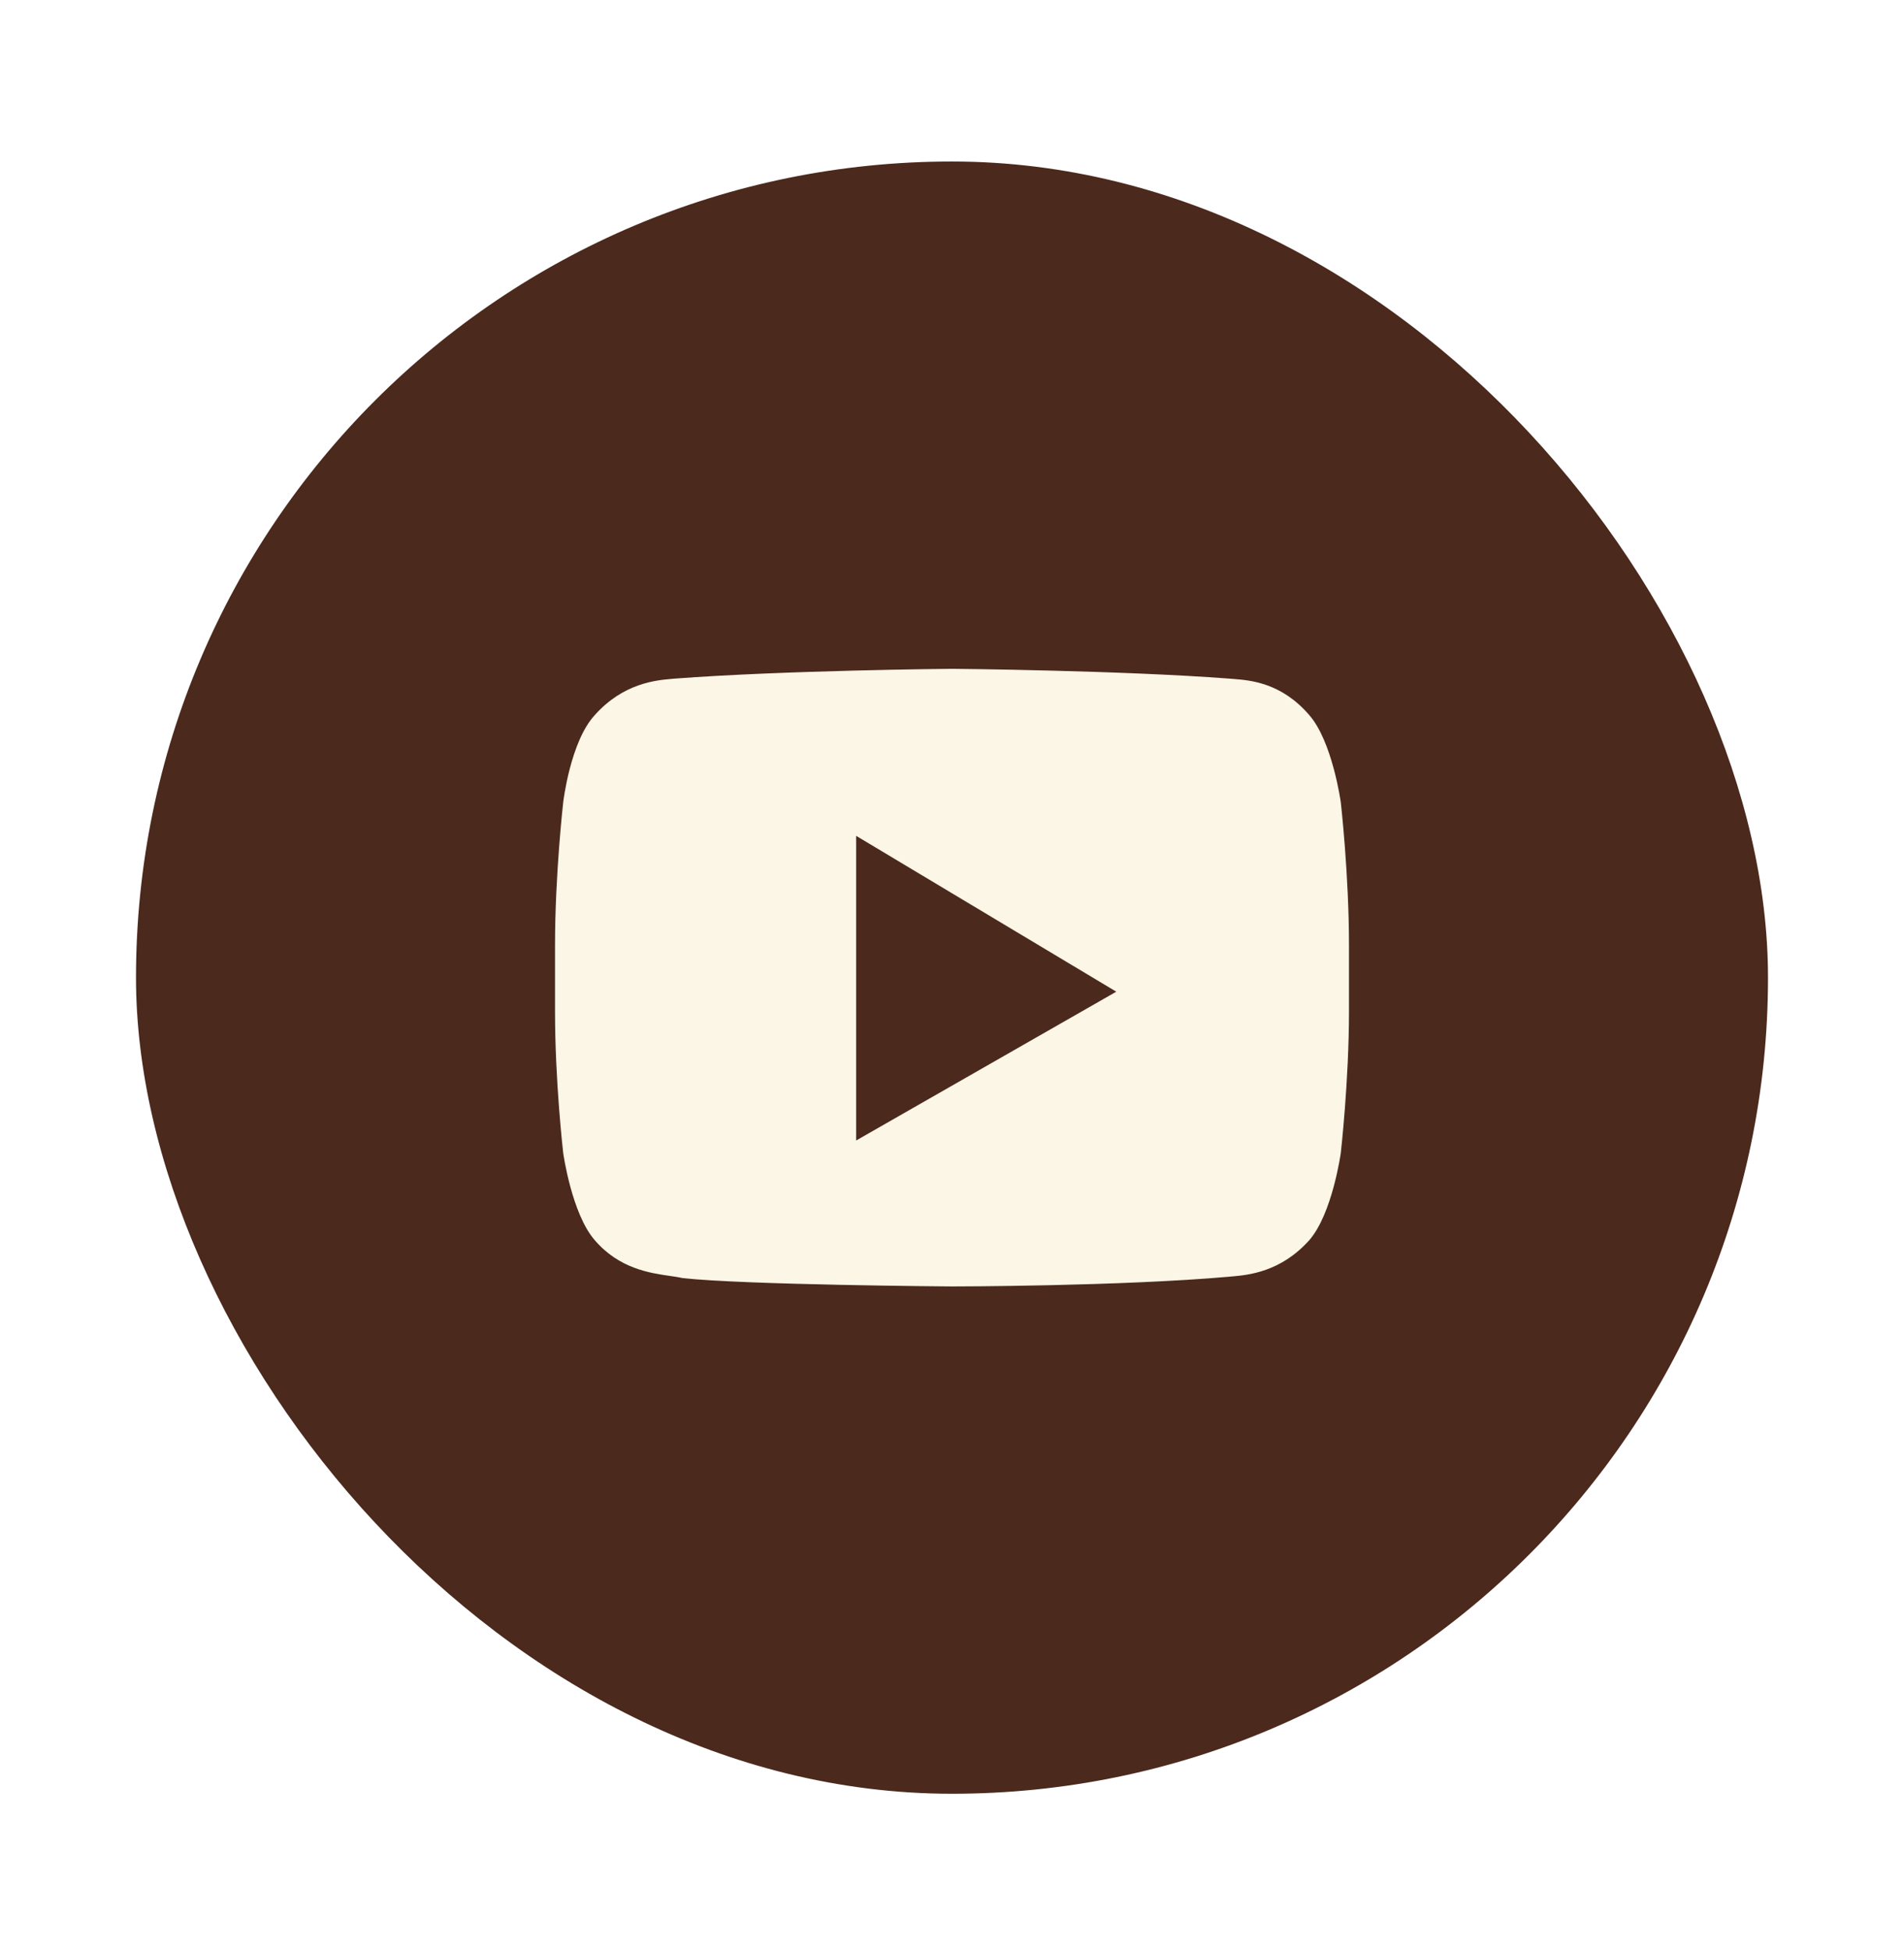 <svg class="youtube"
     width="42"
     height="43"
     viewBox="0 0 42 43"
     fill="none"
     xmlns="http://www.w3.org/2000/svg">
    <g filter="url(#filter0_d_732_2822)">
        <rect x="3"
              y="0.562"
              width="36"
              height="36"
              rx="18"
              fill="#4B291D" />
        <path d="M21 25.373C20.954 25.373 16.424 25.34 15.051 25.188C14.978 25.17 14.888 25.157 14.784 25.142C14.335 25.078 13.658 24.98 13.119 24.352C12.612 23.77 12.426 22.445 12.424 22.432C12.422 22.417 12.243 20.864 12.243 19.305V17.85C12.243 16.292 12.422 14.708 12.424 14.692C12.426 14.679 12.582 13.354 13.119 12.773C13.75 12.066 14.471 12.003 14.818 11.973L14.821 11.972C14.838 11.971 14.855 11.969 14.87 11.968C17.287 11.784 20.963 11.751 21 11.751C21.037 11.751 24.713 11.784 27.13 11.968C27.155 11.97 27.183 11.972 27.213 11.975C27.582 12.004 28.268 12.058 28.882 12.773C29.389 13.354 29.574 14.679 29.576 14.692C29.578 14.708 29.757 16.291 29.757 17.85V19.305C29.757 20.833 29.578 22.416 29.576 22.432C29.574 22.445 29.388 23.77 28.882 24.352C28.25 25.058 27.529 25.121 27.183 25.152L27.179 25.152C27.162 25.154 27.145 25.155 27.13 25.157C24.712 25.371 21.037 25.373 21 25.373ZM18.886 15.435V22.154L24.624 18.872L18.886 15.435Z"
              fill="#FCF6E7" />
    </g>
    <defs>
        <filter id="filter0_d_732_2822"
                x="0"
                y="0.562"
                width="42"
                height="42"
                filterUnits="userSpaceOnUse"
                color-interpolation-filters="sRGB">
            <feFlood flood-opacity="0"
                     result="BackgroundImageFix" />
            <feColorMatrix in="SourceAlpha"
                           type="matrix"
                           values="0 0 0 0 0 0 0 0 0 0 0 0 0 0 0 0 0 0 127 0"
                           result="hardAlpha" />
            <feOffset dy="3" />
            <feGaussianBlur stdDeviation="1.5" />
            <feComposite in2="hardAlpha"
                         operator="out" />
            <feColorMatrix type="matrix"
                           values="0 0 0 0 0 0 0 0 0 0 0 0 0 0 0 0 0 0 0.161 0" />
            <feBlend mode="normal"
                     in2="BackgroundImageFix"
                     result="effect1_dropShadow_732_2822" />
            <feBlend mode="normal"
                     in="SourceGraphic"
                     in2="effect1_dropShadow_732_2822"
                     result="shape" />
        </filter>
    </defs>
</svg>